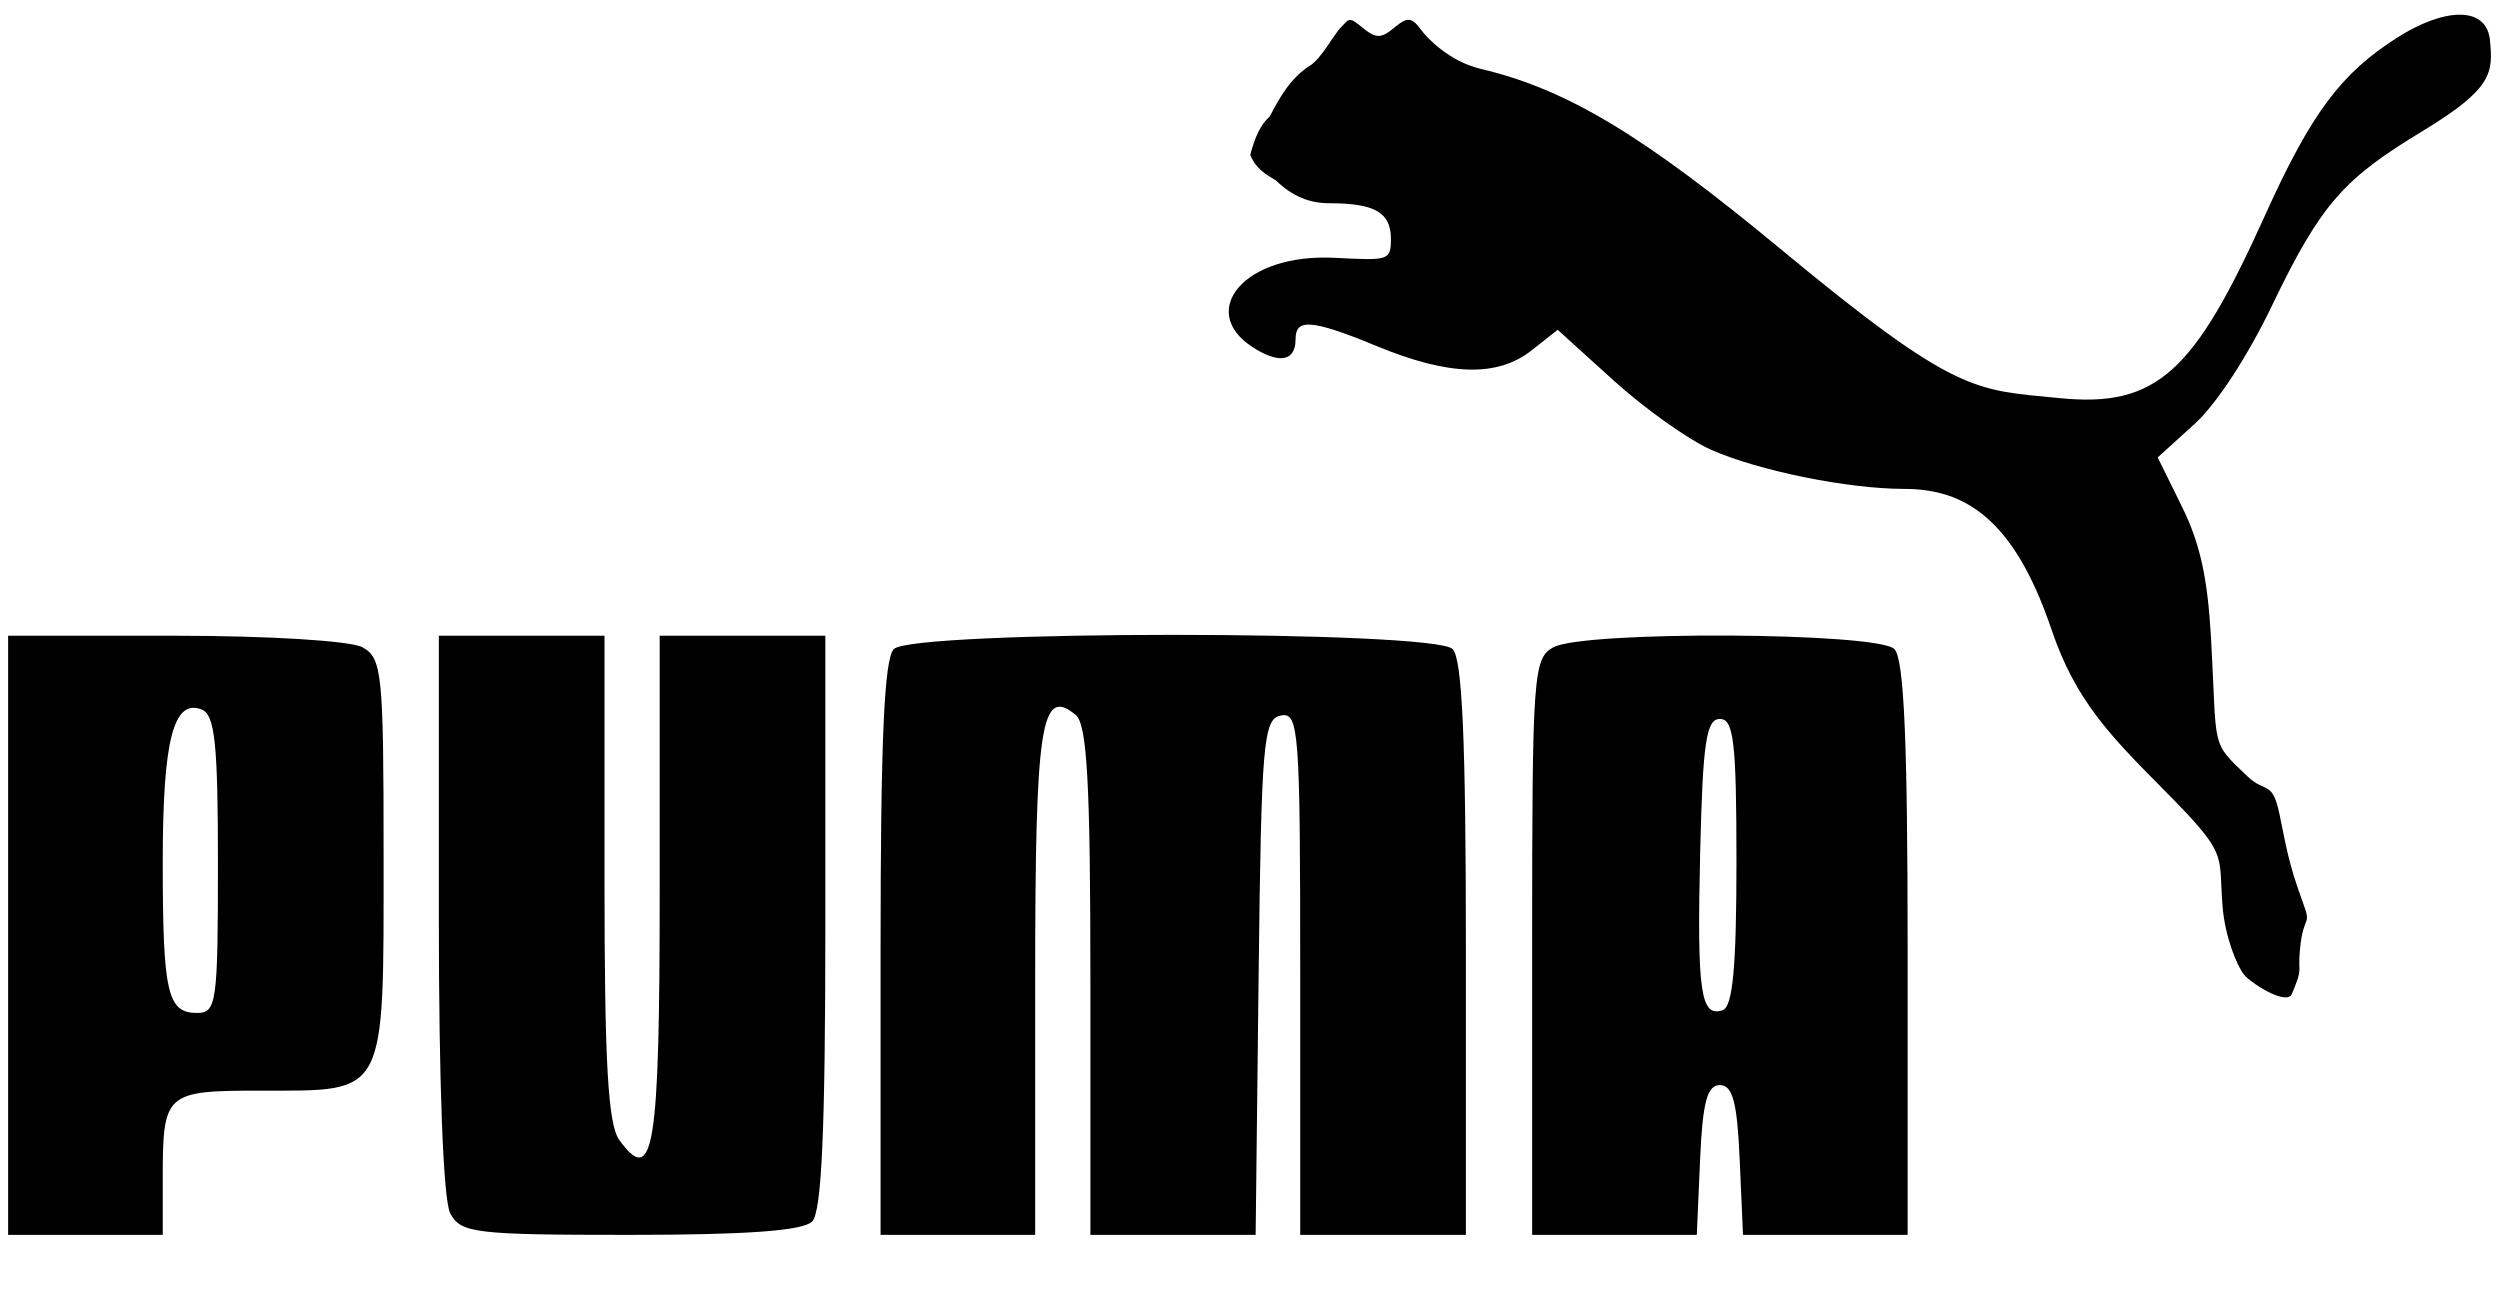 <svg width="113" height="59" viewBox="0 0 113 59" fill="none" xmlns="http://www.w3.org/2000/svg">
<g clip-path="url(#clip0_6525_18174)">
<path d="M0.367 42.276V28.735H7.888C12.117 28.735 15.831 28.962 16.374 29.254C17.273 29.738 17.339 30.388 17.339 38.747C17.339 49.602 17.497 49.297 11.866 49.297C7.432 49.297 7.356 49.365 7.356 53.35V55.816H3.861H0.367V42.276ZM9.851 39.069C9.851 33.592 9.715 32.3 9.11 32.067C7.839 31.577 7.356 33.47 7.356 38.942C7.356 44.87 7.563 45.786 8.907 45.786C9.787 45.786 9.851 45.325 9.851 39.069ZM20.352 54.846C20.035 54.252 19.835 49.012 19.835 41.306V28.735H23.579H27.323V39.672C27.323 48.056 27.48 50.825 27.996 51.534C29.544 53.661 29.818 51.958 29.818 40.24V28.735H33.562H37.306V41.674C37.306 51.069 37.142 54.777 36.707 55.214C36.294 55.63 33.749 55.816 28.488 55.816C21.466 55.816 20.828 55.74 20.352 54.846ZM39.802 42.877C39.802 33.483 39.966 29.774 40.401 29.337C41.252 28.482 64.808 28.482 65.659 29.337C66.094 29.774 66.258 33.483 66.258 42.877V55.816H62.514H58.77V43.994C58.77 33.005 58.709 32.184 57.897 32.341C57.1 32.495 57.012 33.525 56.889 44.163L56.755 55.816H53.021H49.286V44.343C49.286 35.435 49.139 32.747 48.625 32.319C47.049 31.005 46.79 32.708 46.79 44.382V55.816H43.296H39.802V42.877ZM69.253 42.795C69.253 30.434 69.302 29.747 70.219 29.254C71.615 28.503 84.867 28.575 85.626 29.337C86.061 29.774 86.225 33.483 86.225 42.877V55.816H82.504H78.783L78.635 52.431C78.522 49.822 78.316 49.046 77.739 49.046C77.162 49.046 76.957 49.822 76.843 52.431L76.695 55.816H72.974H69.253V42.795ZM78.488 38.974C78.488 33.55 78.366 32.496 77.739 32.496C77.123 32.496 76.965 33.559 76.849 38.485C76.699 44.835 76.863 45.996 77.864 45.661C78.32 45.508 78.488 43.709 78.488 38.974Z" fill="black"/>
<path d="M101.436 44.062C101.12 43.68 100.568 42.351 100.459 40.958C100.266 38.51 100.768 38.688 97.783 35.677C95.376 33.249 93.81 31.654 92.728 28.455C91.024 23.418 88.794 22.098 86.063 22.098C83.535 22.098 79.508 21.283 77.355 20.336C76.334 19.887 74.353 18.481 72.953 17.213L70.406 14.907L69.237 15.831C67.684 17.058 65.498 16.997 62.204 15.634C59.139 14.365 58.56 14.443 58.56 15.335C58.56 16.386 57.747 16.434 56.587 15.67C54.146 14.063 56.208 11.447 60.311 11.653C62.754 11.774 62.869 11.795 62.869 10.792C62.869 9.607 62.141 9.186 60.087 9.186C59.206 9.186 58.437 8.892 57.67 8.154C57.2 7.869 56.779 7.647 56.51 6.998C56.734 6.174 56.964 5.65 57.401 5.254C57.826 4.421 58.33 3.523 59.226 2.955C59.742 2.627 60.245 1.608 60.638 1.206C60.986 0.851 60.971 0.74 61.569 1.236C62.185 1.746 62.424 1.749 63.019 1.253C63.619 0.752 63.812 0.769 64.24 1.358C64.52 1.742 65.533 2.783 66.928 3.113C70.817 4.031 74.255 6.095 80.518 11.285C88.497 17.897 89.291 17.612 93.08 17.994C97.526 18.442 99.199 16.782 102.388 9.715C104.482 5.075 105.839 3.296 108.37 1.69C110.52 0.327 112.397 0.276 112.546 1.817C112.689 3.295 112.673 4.001 109.504 5.922C105.98 8.059 104.936 9.149 102.72 13.761C101.578 16.136 100.193 18.257 99.185 19.172L97.528 20.676L98.629 22.911C99.444 24.565 99.784 26.109 99.939 28.853C100.225 33.947 99.885 33.469 101.596 35.101C102.392 35.86 102.705 35.253 103.029 36.781C103.336 38.232 103.415 38.954 104.085 40.778C104.505 41.92 104.121 41.261 103.962 42.874C103.841 44.101 104.128 43.642 103.595 44.921C103.362 45.479 101.752 44.444 101.436 44.062Z" fill="black"/>
</g>
<defs>
<clipPath id="clip0_6525_18174">
<rect width="112.222" height="57.48" fill="white" transform="translate(0.367 0.664)"/>
</clipPath>
</defs>
</svg>

